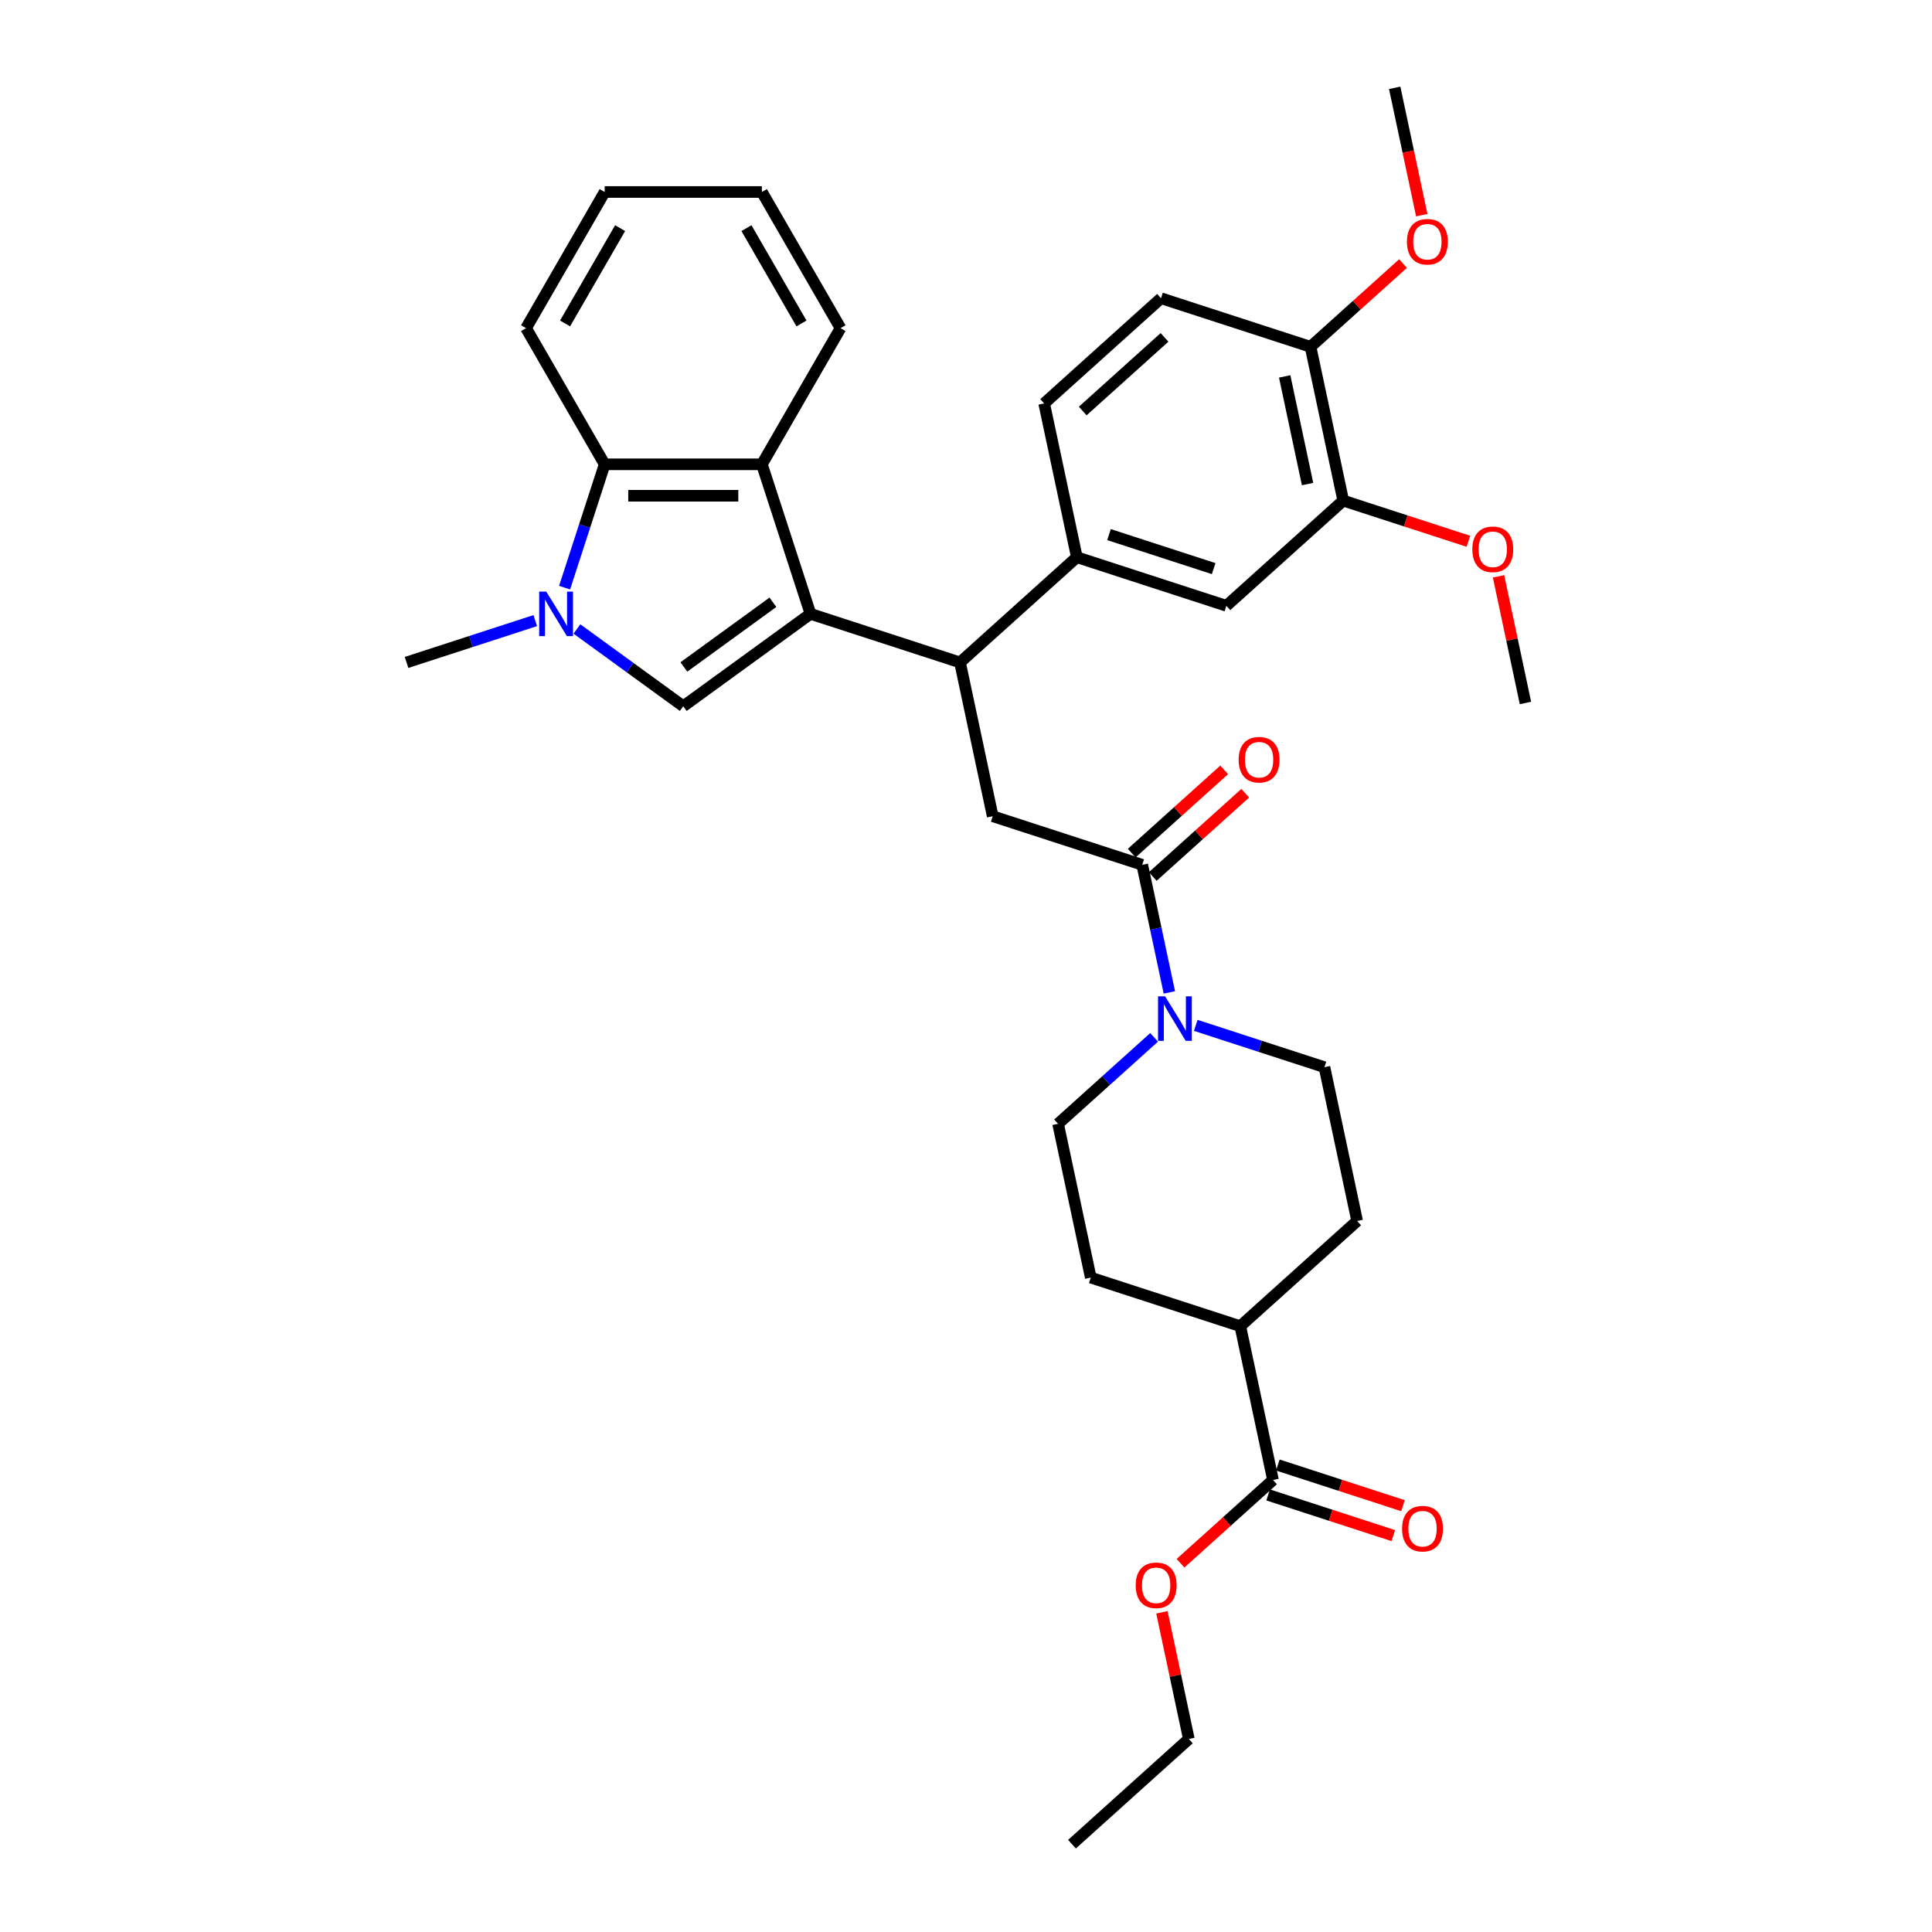 <?xml version='1.0' encoding='iso-8859-1'?>
<svg version='1.1' baseProfile='full'
              xmlns='http://www.w3.org/2000/svg'
                      xmlns:rdkit='http://www.rdkit.org/xml'
                      xmlns:xlink='http://www.w3.org/1999/xlink'
                  xml:space='preserve'
width='1000px' height='1000px' viewBox='0 0 1000 1000'>
<!-- END OF HEADER -->
<rect style='opacity:1.0;fill:#FFFFFF;stroke:none' width='1000' height='1000' x='0' y='0'> </rect>
<path class='bond-0' d='M 419.503,317.726 L 353.665,365.561' style='fill:none;fill-rule:evenodd;stroke:#000000;stroke-width:6px;stroke-linecap:butt;stroke-linejoin:miter;stroke-opacity:1' />
<path class='bond-0' d='M 400.06,311.734 L 353.973,345.218' style='fill:none;fill-rule:evenodd;stroke:#000000;stroke-width:6px;stroke-linecap:butt;stroke-linejoin:miter;stroke-opacity:1' />
<path class='bond-2' d='M 419.503,317.726 L 496.901,342.874' style='fill:none;fill-rule:evenodd;stroke:#000000;stroke-width:6px;stroke-linecap:butt;stroke-linejoin:miter;stroke-opacity:1' />
<path class='bond-3' d='M 419.503,317.726 L 394.355,240.329' style='fill:none;fill-rule:evenodd;stroke:#000000;stroke-width:6px;stroke-linecap:butt;stroke-linejoin:miter;stroke-opacity:1' />
<path class='bond-1' d='M 353.665,365.561 L 326.133,345.558' style='fill:none;fill-rule:evenodd;stroke:#000000;stroke-width:6px;stroke-linecap:butt;stroke-linejoin:miter;stroke-opacity:1' />
<path class='bond-1' d='M 326.133,345.558 L 298.601,325.555' style='fill:none;fill-rule:evenodd;stroke:#0000FF;stroke-width:6px;stroke-linecap:butt;stroke-linejoin:miter;stroke-opacity:1' />
<path class='bond-22' d='M 277.051,321.227 L 243.74,332.051' style='fill:none;fill-rule:evenodd;stroke:#0000FF;stroke-width:6px;stroke-linecap:butt;stroke-linejoin:miter;stroke-opacity:1' />
<path class='bond-22' d='M 243.74,332.051 L 210.428,342.874' style='fill:none;fill-rule:evenodd;stroke:#000000;stroke-width:6px;stroke-linecap:butt;stroke-linejoin:miter;stroke-opacity:1' />
<path class='bond-34' d='M 292.231,304.168 L 302.603,272.248' style='fill:none;fill-rule:evenodd;stroke:#0000FF;stroke-width:6px;stroke-linecap:butt;stroke-linejoin:miter;stroke-opacity:1' />
<path class='bond-34' d='M 302.603,272.248 L 312.974,240.329' style='fill:none;fill-rule:evenodd;stroke:#000000;stroke-width:6px;stroke-linecap:butt;stroke-linejoin:miter;stroke-opacity:1' />
<path class='bond-7' d='M 496.901,342.874 L 513.821,422.477' style='fill:none;fill-rule:evenodd;stroke:#000000;stroke-width:6px;stroke-linecap:butt;stroke-linejoin:miter;stroke-opacity:1' />
<path class='bond-8' d='M 496.901,342.874 L 557.378,288.42' style='fill:none;fill-rule:evenodd;stroke:#000000;stroke-width:6px;stroke-linecap:butt;stroke-linejoin:miter;stroke-opacity:1' />
<path class='bond-5' d='M 394.355,240.329 L 312.974,240.329' style='fill:none;fill-rule:evenodd;stroke:#000000;stroke-width:6px;stroke-linecap:butt;stroke-linejoin:miter;stroke-opacity:1' />
<path class='bond-5' d='M 382.148,256.605 L 325.181,256.605' style='fill:none;fill-rule:evenodd;stroke:#000000;stroke-width:6px;stroke-linecap:butt;stroke-linejoin:miter;stroke-opacity:1' />
<path class='bond-25' d='M 394.355,240.329 L 435.045,169.851' style='fill:none;fill-rule:evenodd;stroke:#000000;stroke-width:6px;stroke-linecap:butt;stroke-linejoin:miter;stroke-opacity:1' />
<path class='bond-4' d='M 591.218,447.625 L 513.821,422.477' style='fill:none;fill-rule:evenodd;stroke:#000000;stroke-width:6px;stroke-linecap:butt;stroke-linejoin:miter;stroke-opacity:1' />
<path class='bond-6' d='M 591.218,447.625 L 598.238,480.647' style='fill:none;fill-rule:evenodd;stroke:#000000;stroke-width:6px;stroke-linecap:butt;stroke-linejoin:miter;stroke-opacity:1' />
<path class='bond-6' d='M 598.238,480.647 L 605.257,513.669' style='fill:none;fill-rule:evenodd;stroke:#0000FF;stroke-width:6px;stroke-linecap:butt;stroke-linejoin:miter;stroke-opacity:1' />
<path class='bond-15' d='M 596.664,453.673 L 620.596,432.124' style='fill:none;fill-rule:evenodd;stroke:#000000;stroke-width:6px;stroke-linecap:butt;stroke-linejoin:miter;stroke-opacity:1' />
<path class='bond-15' d='M 620.596,432.124 L 644.528,410.576' style='fill:none;fill-rule:evenodd;stroke:#FF0000;stroke-width:6px;stroke-linecap:butt;stroke-linejoin:miter;stroke-opacity:1' />
<path class='bond-15' d='M 585.773,441.577 L 609.705,420.029' style='fill:none;fill-rule:evenodd;stroke:#000000;stroke-width:6px;stroke-linecap:butt;stroke-linejoin:miter;stroke-opacity:1' />
<path class='bond-15' d='M 609.705,420.029 L 633.637,398.48' style='fill:none;fill-rule:evenodd;stroke:#FF0000;stroke-width:6px;stroke-linecap:butt;stroke-linejoin:miter;stroke-opacity:1' />
<path class='bond-27' d='M 312.974,240.329 L 272.284,169.851' style='fill:none;fill-rule:evenodd;stroke:#000000;stroke-width:6px;stroke-linecap:butt;stroke-linejoin:miter;stroke-opacity:1' />
<path class='bond-13' d='M 597.364,536.929 L 572.512,559.305' style='fill:none;fill-rule:evenodd;stroke:#0000FF;stroke-width:6px;stroke-linecap:butt;stroke-linejoin:miter;stroke-opacity:1' />
<path class='bond-13' d='M 572.512,559.305 L 547.661,581.682' style='fill:none;fill-rule:evenodd;stroke:#000000;stroke-width:6px;stroke-linecap:butt;stroke-linejoin:miter;stroke-opacity:1' />
<path class='bond-14' d='M 618.913,530.728 L 652.225,541.552' style='fill:none;fill-rule:evenodd;stroke:#0000FF;stroke-width:6px;stroke-linecap:butt;stroke-linejoin:miter;stroke-opacity:1' />
<path class='bond-14' d='M 652.225,541.552 L 685.536,552.375' style='fill:none;fill-rule:evenodd;stroke:#000000;stroke-width:6px;stroke-linecap:butt;stroke-linejoin:miter;stroke-opacity:1' />
<path class='bond-10' d='M 557.378,288.42 L 634.776,313.568' style='fill:none;fill-rule:evenodd;stroke:#000000;stroke-width:6px;stroke-linecap:butt;stroke-linejoin:miter;stroke-opacity:1' />
<path class='bond-10' d='M 574.018,276.713 L 628.196,294.316' style='fill:none;fill-rule:evenodd;stroke:#000000;stroke-width:6px;stroke-linecap:butt;stroke-linejoin:miter;stroke-opacity:1' />
<path class='bond-17' d='M 557.378,288.42 L 540.458,208.818' style='fill:none;fill-rule:evenodd;stroke:#000000;stroke-width:6px;stroke-linecap:butt;stroke-linejoin:miter;stroke-opacity:1' />
<path class='bond-9' d='M 658.898,766.034 L 641.978,686.432' style='fill:none;fill-rule:evenodd;stroke:#000000;stroke-width:6px;stroke-linecap:butt;stroke-linejoin:miter;stroke-opacity:1' />
<path class='bond-18' d='M 656.384,773.774 L 688.776,784.299' style='fill:none;fill-rule:evenodd;stroke:#000000;stroke-width:6px;stroke-linecap:butt;stroke-linejoin:miter;stroke-opacity:1' />
<path class='bond-18' d='M 688.776,784.299 L 721.167,794.824' style='fill:none;fill-rule:evenodd;stroke:#FF0000;stroke-width:6px;stroke-linecap:butt;stroke-linejoin:miter;stroke-opacity:1' />
<path class='bond-18' d='M 661.413,758.295 L 693.805,768.819' style='fill:none;fill-rule:evenodd;stroke:#000000;stroke-width:6px;stroke-linecap:butt;stroke-linejoin:miter;stroke-opacity:1' />
<path class='bond-18' d='M 693.805,768.819 L 726.197,779.344' style='fill:none;fill-rule:evenodd;stroke:#FF0000;stroke-width:6px;stroke-linecap:butt;stroke-linejoin:miter;stroke-opacity:1' />
<path class='bond-23' d='M 658.898,766.034 L 634.967,787.583' style='fill:none;fill-rule:evenodd;stroke:#000000;stroke-width:6px;stroke-linecap:butt;stroke-linejoin:miter;stroke-opacity:1' />
<path class='bond-23' d='M 634.967,787.583 L 611.035,809.131' style='fill:none;fill-rule:evenodd;stroke:#FF0000;stroke-width:6px;stroke-linecap:butt;stroke-linejoin:miter;stroke-opacity:1' />
<path class='bond-11' d='M 634.776,313.568 L 695.254,259.114' style='fill:none;fill-rule:evenodd;stroke:#000000;stroke-width:6px;stroke-linecap:butt;stroke-linejoin:miter;stroke-opacity:1' />
<path class='bond-24' d='M 695.254,259.114 L 727.646,269.638' style='fill:none;fill-rule:evenodd;stroke:#000000;stroke-width:6px;stroke-linecap:butt;stroke-linejoin:miter;stroke-opacity:1' />
<path class='bond-24' d='M 727.646,269.638 L 760.037,280.163' style='fill:none;fill-rule:evenodd;stroke:#FF0000;stroke-width:6px;stroke-linecap:butt;stroke-linejoin:miter;stroke-opacity:1' />
<path class='bond-36' d='M 695.254,259.114 L 678.334,179.511' style='fill:none;fill-rule:evenodd;stroke:#000000;stroke-width:6px;stroke-linecap:butt;stroke-linejoin:miter;stroke-opacity:1' />
<path class='bond-36' d='M 676.795,250.557 L 664.951,194.836' style='fill:none;fill-rule:evenodd;stroke:#000000;stroke-width:6px;stroke-linecap:butt;stroke-linejoin:miter;stroke-opacity:1' />
<path class='bond-12' d='M 641.978,686.432 L 564.581,661.284' style='fill:none;fill-rule:evenodd;stroke:#000000;stroke-width:6px;stroke-linecap:butt;stroke-linejoin:miter;stroke-opacity:1' />
<path class='bond-37' d='M 641.978,686.432 L 702.456,631.978' style='fill:none;fill-rule:evenodd;stroke:#000000;stroke-width:6px;stroke-linecap:butt;stroke-linejoin:miter;stroke-opacity:1' />
<path class='bond-20' d='M 547.661,581.682 L 564.581,661.284' style='fill:none;fill-rule:evenodd;stroke:#000000;stroke-width:6px;stroke-linecap:butt;stroke-linejoin:miter;stroke-opacity:1' />
<path class='bond-21' d='M 685.536,552.375 L 702.456,631.978' style='fill:none;fill-rule:evenodd;stroke:#000000;stroke-width:6px;stroke-linecap:butt;stroke-linejoin:miter;stroke-opacity:1' />
<path class='bond-16' d='M 678.334,179.511 L 600.936,154.363' style='fill:none;fill-rule:evenodd;stroke:#000000;stroke-width:6px;stroke-linecap:butt;stroke-linejoin:miter;stroke-opacity:1' />
<path class='bond-26' d='M 678.334,179.511 L 702.266,157.963' style='fill:none;fill-rule:evenodd;stroke:#000000;stroke-width:6px;stroke-linecap:butt;stroke-linejoin:miter;stroke-opacity:1' />
<path class='bond-26' d='M 702.266,157.963 L 726.197,136.415' style='fill:none;fill-rule:evenodd;stroke:#FF0000;stroke-width:6px;stroke-linecap:butt;stroke-linejoin:miter;stroke-opacity:1' />
<path class='bond-19' d='M 540.458,208.818 L 600.936,154.363' style='fill:none;fill-rule:evenodd;stroke:#000000;stroke-width:6px;stroke-linecap:butt;stroke-linejoin:miter;stroke-opacity:1' />
<path class='bond-19' d='M 560.421,212.745 L 602.755,174.627' style='fill:none;fill-rule:evenodd;stroke:#000000;stroke-width:6px;stroke-linecap:butt;stroke-linejoin:miter;stroke-opacity:1' />
<path class='bond-28' d='M 601.406,834.535 L 608.374,867.313' style='fill:none;fill-rule:evenodd;stroke:#FF0000;stroke-width:6px;stroke-linecap:butt;stroke-linejoin:miter;stroke-opacity:1' />
<path class='bond-28' d='M 608.374,867.313 L 615.341,900.091' style='fill:none;fill-rule:evenodd;stroke:#000000;stroke-width:6px;stroke-linecap:butt;stroke-linejoin:miter;stroke-opacity:1' />
<path class='bond-29' d='M 775.637,298.308 L 782.604,331.086' style='fill:none;fill-rule:evenodd;stroke:#FF0000;stroke-width:6px;stroke-linecap:butt;stroke-linejoin:miter;stroke-opacity:1' />
<path class='bond-29' d='M 782.604,331.086 L 789.572,363.864' style='fill:none;fill-rule:evenodd;stroke:#000000;stroke-width:6px;stroke-linecap:butt;stroke-linejoin:miter;stroke-opacity:1' />
<path class='bond-31' d='M 435.045,169.851 L 394.355,99.373' style='fill:none;fill-rule:evenodd;stroke:#000000;stroke-width:6px;stroke-linecap:butt;stroke-linejoin:miter;stroke-opacity:1' />
<path class='bond-31' d='M 414.846,167.417 L 386.363,118.083' style='fill:none;fill-rule:evenodd;stroke:#000000;stroke-width:6px;stroke-linecap:butt;stroke-linejoin:miter;stroke-opacity:1' />
<path class='bond-30' d='M 735.902,111.369 L 728.897,78.412' style='fill:none;fill-rule:evenodd;stroke:#FF0000;stroke-width:6px;stroke-linecap:butt;stroke-linejoin:miter;stroke-opacity:1' />
<path class='bond-30' d='M 728.897,78.412 L 721.891,45.455' style='fill:none;fill-rule:evenodd;stroke:#000000;stroke-width:6px;stroke-linecap:butt;stroke-linejoin:miter;stroke-opacity:1' />
<path class='bond-35' d='M 272.284,169.851 L 312.974,99.373' style='fill:none;fill-rule:evenodd;stroke:#000000;stroke-width:6px;stroke-linecap:butt;stroke-linejoin:miter;stroke-opacity:1' />
<path class='bond-35' d='M 292.483,167.417 L 320.966,118.083' style='fill:none;fill-rule:evenodd;stroke:#000000;stroke-width:6px;stroke-linecap:butt;stroke-linejoin:miter;stroke-opacity:1' />
<path class='bond-33' d='M 615.341,900.091 L 554.863,954.545' style='fill:none;fill-rule:evenodd;stroke:#000000;stroke-width:6px;stroke-linecap:butt;stroke-linejoin:miter;stroke-opacity:1' />
<path class='bond-32' d='M 394.355,99.373 L 312.974,99.373' style='fill:none;fill-rule:evenodd;stroke:#000000;stroke-width:6px;stroke-linecap:butt;stroke-linejoin:miter;stroke-opacity:1' />
<path  class='atom-2' d='M 282.732 306.203
L 290.284 318.41
Q 291.033 319.614, 292.237 321.795
Q 293.441 323.976, 293.507 324.107
L 293.507 306.203
L 296.566 306.203
L 296.566 329.25
L 293.409 329.25
L 285.303 315.903
Q 284.359 314.341, 283.35 312.551
Q 282.374 310.76, 282.081 310.207
L 282.081 329.25
L 279.086 329.25
L 279.086 306.203
L 282.732 306.203
' fill='#0000FF'/>
<path  class='atom-7' d='M 603.044 515.704
L 610.596 527.911
Q 611.345 529.115, 612.549 531.296
Q 613.754 533.477, 613.819 533.607
L 613.819 515.704
L 616.879 515.704
L 616.879 538.751
L 613.721 538.751
L 605.616 525.404
Q 604.672 523.842, 603.663 522.051
Q 602.686 520.261, 602.393 519.708
L 602.393 538.751
L 599.398 538.751
L 599.398 515.704
L 603.044 515.704
' fill='#0000FF'/>
<path  class='atom-16' d='M 641.117 393.236
Q 641.117 387.702, 643.851 384.609
Q 646.585 381.517, 651.696 381.517
Q 656.807 381.517, 659.541 384.609
Q 662.276 387.702, 662.276 393.236
Q 662.276 398.835, 659.509 402.025
Q 656.742 405.182, 651.696 405.182
Q 646.618 405.182, 643.851 402.025
Q 641.117 398.867, 641.117 393.236
M 651.696 402.578
Q 655.212 402.578, 657.1 400.234
Q 659.02 397.858, 659.02 393.236
Q 659.02 388.711, 657.1 386.432
Q 655.212 384.121, 651.696 384.121
Q 648.18 384.121, 646.26 386.4
Q 644.372 388.678, 644.372 393.236
Q 644.372 397.891, 646.26 400.234
Q 648.18 402.578, 651.696 402.578
' fill='#FF0000'/>
<path  class='atom-19' d='M 725.717 791.247
Q 725.717 785.714, 728.451 782.621
Q 731.185 779.529, 736.296 779.529
Q 741.407 779.529, 744.141 782.621
Q 746.876 785.714, 746.876 791.247
Q 746.876 796.846, 744.109 800.037
Q 741.342 803.194, 736.296 803.194
Q 731.218 803.194, 728.451 800.037
Q 725.717 796.879, 725.717 791.247
M 736.296 800.59
Q 739.812 800.59, 741.7 798.246
Q 743.62 795.87, 743.62 791.247
Q 743.62 786.723, 741.7 784.444
Q 739.812 782.133, 736.296 782.133
Q 732.781 782.133, 730.86 784.412
Q 728.972 786.69, 728.972 791.247
Q 728.972 795.902, 730.86 798.246
Q 732.781 800.59, 736.296 800.59
' fill='#FF0000'/>
<path  class='atom-24' d='M 587.841 820.554
Q 587.841 815.02, 590.576 811.927
Q 593.31 808.835, 598.421 808.835
Q 603.531 808.835, 606.266 811.927
Q 609 815.02, 609 820.554
Q 609 826.153, 606.233 829.343
Q 603.466 832.501, 598.421 832.501
Q 593.343 832.501, 590.576 829.343
Q 587.841 826.185, 587.841 820.554
M 598.421 829.896
Q 601.936 829.896, 603.824 827.553
Q 605.745 825.176, 605.745 820.554
Q 605.745 816.029, 603.824 813.75
Q 601.936 811.439, 598.421 811.439
Q 594.905 811.439, 592.985 813.718
Q 591.097 815.996, 591.097 820.554
Q 591.097 825.209, 592.985 827.553
Q 594.905 829.896, 598.421 829.896
' fill='#FF0000'/>
<path  class='atom-25' d='M 762.072 284.327
Q 762.072 278.793, 764.806 275.7
Q 767.541 272.608, 772.651 272.608
Q 777.762 272.608, 780.497 275.7
Q 783.231 278.793, 783.231 284.327
Q 783.231 289.926, 780.464 293.116
Q 777.697 296.274, 772.651 296.274
Q 767.573 296.274, 764.806 293.116
Q 762.072 289.958, 762.072 284.327
M 772.651 293.669
Q 776.167 293.669, 778.055 291.326
Q 779.976 288.949, 779.976 284.327
Q 779.976 279.802, 778.055 277.523
Q 776.167 275.212, 772.651 275.212
Q 769.136 275.212, 767.215 277.491
Q 765.327 279.77, 765.327 284.327
Q 765.327 288.982, 767.215 291.326
Q 769.136 293.669, 772.651 293.669
' fill='#FF0000'/>
<path  class='atom-27' d='M 728.232 125.122
Q 728.232 119.588, 730.966 116.496
Q 733.701 113.403, 738.811 113.403
Q 743.922 113.403, 746.657 116.496
Q 749.391 119.588, 749.391 125.122
Q 749.391 130.721, 746.624 133.911
Q 743.857 137.069, 738.811 137.069
Q 733.733 137.069, 730.966 133.911
Q 728.232 130.754, 728.232 125.122
M 738.811 134.465
Q 742.327 134.465, 744.215 132.121
Q 746.136 129.744, 746.136 125.122
Q 746.136 120.597, 744.215 118.319
Q 742.327 116.007, 738.811 116.007
Q 735.296 116.007, 733.375 118.286
Q 731.487 120.565, 731.487 125.122
Q 731.487 129.777, 733.375 132.121
Q 735.296 134.465, 738.811 134.465
' fill='#FF0000'/>
</svg>
